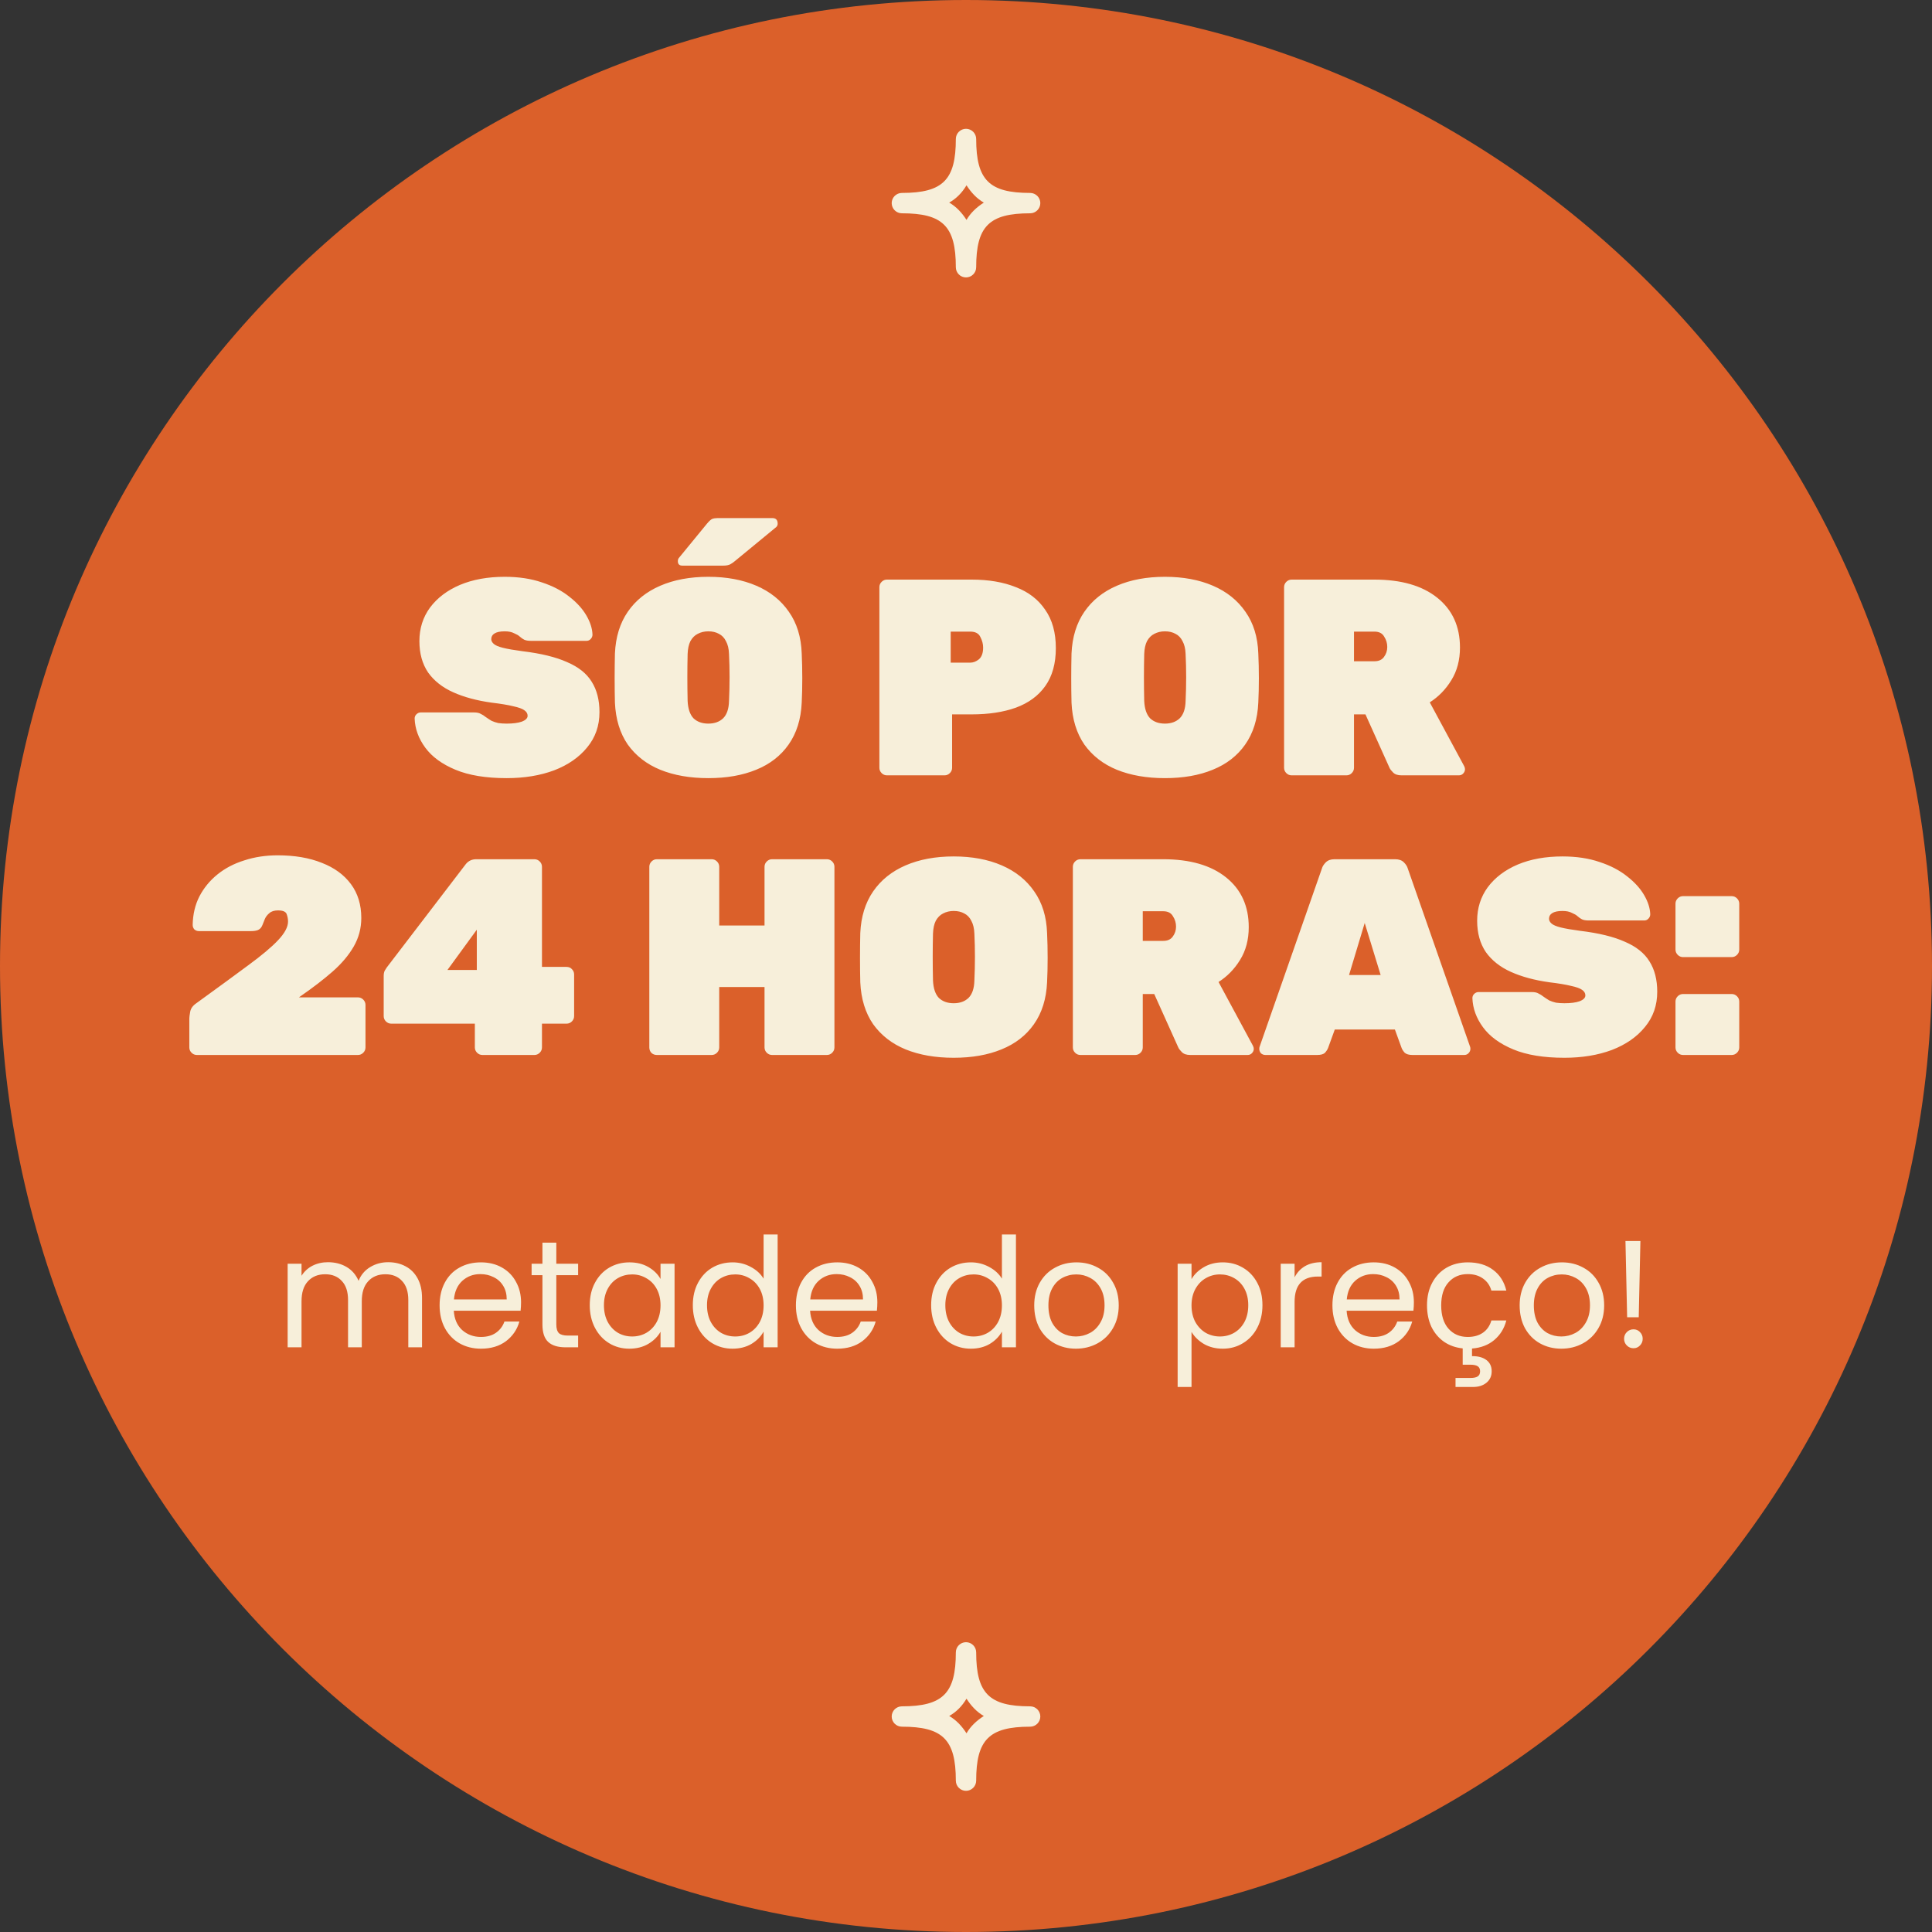 <?xml version="1.0" encoding="UTF-8"?> <svg xmlns="http://www.w3.org/2000/svg" width="152" height="152" viewBox="0 0 152 152" fill="none"><rect x="0" y="0" width="152" height="152" fill="#333333" stroke="none"/><path d="M0 76C0 34.026 34.026 0 76 0V0C117.974 0 152 34.026 152 76V76C152 117.974 117.974 152 76 152V152C34.026 152 0 117.974 0 76V76Z" fill="#DB602A"></path><path d="M76.001 140.893C75.56 140.893 75.2 140.532 75.2 140.092C75.2 136.848 74.159 135.847 70.955 135.847C70.515 135.847 70.154 135.487 70.154 135.046C70.154 134.606 70.515 134.246 70.955 134.246C74.199 134.246 75.2 133.204 75.2 130.001C75.2 129.561 75.56 129.2 76.001 129.2C76.441 129.2 76.801 129.561 76.801 130.001C76.801 133.244 77.842 134.246 81.046 134.246C81.486 134.246 81.847 134.606 81.847 135.046C81.847 135.487 81.486 135.847 81.046 135.847C77.802 135.847 76.801 136.888 76.801 140.092C76.801 140.532 76.441 140.893 76.001 140.893ZM74.679 135.006C75.24 135.327 75.68 135.807 76.04 136.368C76.361 135.807 76.841 135.367 77.402 135.006C76.841 134.686 76.401 134.205 76.04 133.645C75.68 134.246 75.24 134.686 74.679 135.006Z" fill="#F7EFDA"></path><path d="M76.001 21.826C75.56 21.826 75.2 21.466 75.2 21.025C75.2 17.782 74.159 16.781 70.955 16.781C70.515 16.781 70.154 16.42 70.154 15.98C70.154 15.54 70.515 15.179 70.955 15.179C74.199 15.179 75.2 14.138 75.2 10.935C75.2 10.494 75.56 10.134 76.001 10.134C76.441 10.134 76.801 10.494 76.801 10.935C76.801 14.178 77.842 15.179 81.046 15.179C81.486 15.179 81.847 15.54 81.847 15.98C81.847 16.42 81.486 16.781 81.046 16.781C77.802 16.781 76.801 17.822 76.801 21.025C76.801 21.466 76.441 21.826 76.001 21.826ZM74.679 15.94C75.24 16.26 75.68 16.741 76.04 17.301C76.361 16.741 76.841 16.3 77.402 15.94C76.841 15.62 76.401 15.139 76.04 14.579C75.68 15.179 75.24 15.62 74.679 15.94Z" fill="#F7EFDA"></path><path d="M30.539 99.304C31.051 99.304 31.507 99.412 31.907 99.628C32.307 99.836 32.623 100.152 32.855 100.576C33.087 101 33.203 101.516 33.203 102.124V106H32.123V102.28C32.123 101.624 31.959 101.124 31.631 100.78C31.311 100.428 30.875 100.252 30.323 100.252C29.755 100.252 29.303 100.436 28.967 100.804C28.631 101.164 28.463 101.688 28.463 102.376V106H27.383V102.28C27.383 101.624 27.219 101.124 26.891 100.78C26.571 100.428 26.135 100.252 25.583 100.252C25.015 100.252 24.563 100.436 24.227 100.804C23.891 101.164 23.723 101.688 23.723 102.376V106H22.631V99.424H23.723V100.372C23.939 100.028 24.227 99.764 24.587 99.58C24.955 99.396 25.359 99.304 25.799 99.304C26.351 99.304 26.839 99.428 27.263 99.676C27.687 99.924 28.003 100.288 28.211 100.768C28.395 100.304 28.699 99.944 29.123 99.688C29.547 99.432 30.019 99.304 30.539 99.304ZM40.994 102.46C40.994 102.668 40.982 102.888 40.958 103.12H35.702C35.742 103.768 35.962 104.276 36.362 104.644C36.77 105.004 37.262 105.184 37.838 105.184C38.31 105.184 38.702 105.076 39.014 104.86C39.334 104.636 39.558 104.34 39.686 103.972H40.862C40.686 104.604 40.334 105.12 39.806 105.52C39.278 105.912 38.622 106.108 37.838 106.108C37.214 106.108 36.654 105.968 36.158 105.688C35.67 105.408 35.286 105.012 35.006 104.5C34.726 103.98 34.586 103.38 34.586 102.7C34.586 102.02 34.722 101.424 34.994 100.912C35.266 100.4 35.646 100.008 36.134 99.736C36.63 99.456 37.198 99.316 37.838 99.316C38.462 99.316 39.014 99.452 39.494 99.724C39.974 99.996 40.342 100.372 40.598 100.852C40.862 101.324 40.994 101.86 40.994 102.46ZM39.866 102.232C39.866 101.816 39.774 101.46 39.59 101.164C39.406 100.86 39.154 100.632 38.834 100.48C38.522 100.32 38.174 100.24 37.79 100.24C37.238 100.24 36.766 100.416 36.374 100.768C35.99 101.12 35.77 101.608 35.714 102.232H39.866ZM43.768 100.324V104.2C43.768 104.52 43.836 104.748 43.972 104.884C44.108 105.012 44.344 105.076 44.68 105.076H45.484V106H44.5C43.892 106 43.436 105.86 43.132 105.58C42.828 105.3 42.676 104.84 42.676 104.2V100.324H41.824V99.424H42.676V97.768H43.768V99.424H45.484V100.324H43.768ZM46.399 102.688C46.399 102.016 46.535 101.428 46.807 100.924C47.079 100.412 47.451 100.016 47.923 99.736C48.403 99.456 48.935 99.316 49.519 99.316C50.095 99.316 50.595 99.44 51.019 99.688C51.443 99.936 51.759 100.248 51.967 100.624V99.424H53.071V106H51.967V104.776C51.751 105.16 51.427 105.48 50.995 105.736C50.571 105.984 50.075 106.108 49.507 106.108C48.923 106.108 48.395 105.964 47.923 105.676C47.451 105.388 47.079 104.984 46.807 104.464C46.535 103.944 46.399 103.352 46.399 102.688ZM51.967 102.7C51.967 102.204 51.867 101.772 51.667 101.404C51.467 101.036 51.195 100.756 50.851 100.564C50.515 100.364 50.143 100.264 49.735 100.264C49.327 100.264 48.955 100.36 48.619 100.552C48.283 100.744 48.015 101.024 47.815 101.392C47.615 101.76 47.515 102.192 47.515 102.688C47.515 103.192 47.615 103.632 47.815 104.008C48.015 104.376 48.283 104.66 48.619 104.86C48.955 105.052 49.327 105.148 49.735 105.148C50.143 105.148 50.515 105.052 50.851 104.86C51.195 104.66 51.467 104.376 51.667 104.008C51.867 103.632 51.967 103.196 51.967 102.7ZM54.508 102.688C54.508 102.016 54.644 101.428 54.916 100.924C55.188 100.412 55.56 100.016 56.032 99.736C56.512 99.456 57.048 99.316 57.64 99.316C58.152 99.316 58.628 99.436 59.068 99.676C59.508 99.908 59.844 100.216 60.076 100.6V97.12H61.18V106H60.076V104.764C59.86 105.156 59.54 105.48 59.116 105.736C58.692 105.984 58.196 106.108 57.628 106.108C57.044 106.108 56.512 105.964 56.032 105.676C55.56 105.388 55.188 104.984 54.916 104.464C54.644 103.944 54.508 103.352 54.508 102.688ZM60.076 102.7C60.076 102.204 59.976 101.772 59.776 101.404C59.576 101.036 59.304 100.756 58.96 100.564C58.624 100.364 58.252 100.264 57.844 100.264C57.436 100.264 57.064 100.36 56.728 100.552C56.392 100.744 56.124 101.024 55.924 101.392C55.724 101.76 55.624 102.192 55.624 102.688C55.624 103.192 55.724 103.632 55.924 104.008C56.124 104.376 56.392 104.66 56.728 104.86C57.064 105.052 57.436 105.148 57.844 105.148C58.252 105.148 58.624 105.052 58.96 104.86C59.304 104.66 59.576 104.376 59.776 104.008C59.976 103.632 60.076 103.196 60.076 102.7ZM69.026 102.46C69.026 102.668 69.014 102.888 68.99 103.12H63.734C63.774 103.768 63.994 104.276 64.394 104.644C64.802 105.004 65.294 105.184 65.87 105.184C66.342 105.184 66.734 105.076 67.046 104.86C67.366 104.636 67.59 104.34 67.718 103.972H68.894C68.718 104.604 68.366 105.12 67.838 105.52C67.31 105.912 66.654 106.108 65.87 106.108C65.246 106.108 64.686 105.968 64.19 105.688C63.702 105.408 63.318 105.012 63.038 104.5C62.758 103.98 62.618 103.38 62.618 102.7C62.618 102.02 62.754 101.424 63.026 100.912C63.298 100.4 63.678 100.008 64.166 99.736C64.662 99.456 65.23 99.316 65.87 99.316C66.494 99.316 67.046 99.452 67.526 99.724C68.006 99.996 68.374 100.372 68.63 100.852C68.894 101.324 69.026 101.86 69.026 102.46ZM67.898 102.232C67.898 101.816 67.806 101.46 67.622 101.164C67.438 100.86 67.186 100.632 66.866 100.48C66.554 100.32 66.206 100.24 65.822 100.24C65.27 100.24 64.798 100.416 64.406 100.768C64.022 101.12 63.802 101.608 63.746 102.232H67.898ZM73.258 102.688C73.258 102.016 73.394 101.428 73.666 100.924C73.938 100.412 74.31 100.016 74.782 99.736C75.262 99.456 75.798 99.316 76.39 99.316C76.902 99.316 77.378 99.436 77.818 99.676C78.258 99.908 78.594 100.216 78.826 100.6V97.12H79.93V106H78.826V104.764C78.61 105.156 78.29 105.48 77.866 105.736C77.442 105.984 76.946 106.108 76.378 106.108C75.794 106.108 75.262 105.964 74.782 105.676C74.31 105.388 73.938 104.984 73.666 104.464C73.394 103.944 73.258 103.352 73.258 102.688ZM78.826 102.7C78.826 102.204 78.726 101.772 78.526 101.404C78.326 101.036 78.054 100.756 77.71 100.564C77.374 100.364 77.002 100.264 76.594 100.264C76.186 100.264 75.814 100.36 75.478 100.552C75.142 100.744 74.874 101.024 74.674 101.392C74.474 101.76 74.374 102.192 74.374 102.688C74.374 103.192 74.474 103.632 74.674 104.008C74.874 104.376 75.142 104.66 75.478 104.86C75.814 105.052 76.186 105.148 76.594 105.148C77.002 105.148 77.374 105.052 77.71 104.86C78.054 104.66 78.326 104.376 78.526 104.008C78.726 103.632 78.826 103.196 78.826 102.7ZM84.644 106.108C84.028 106.108 83.468 105.968 82.964 105.688C82.468 105.408 82.076 105.012 81.788 104.5C81.508 103.98 81.368 103.38 81.368 102.7C81.368 102.028 81.512 101.436 81.8 100.924C82.096 100.404 82.496 100.008 83 99.736C83.504 99.456 84.068 99.316 84.692 99.316C85.316 99.316 85.88 99.456 86.384 99.736C86.888 100.008 87.284 100.4 87.572 100.912C87.868 101.424 88.016 102.02 88.016 102.7C88.016 103.38 87.864 103.98 87.56 104.5C87.264 105.012 86.86 105.408 86.348 105.688C85.836 105.968 85.268 106.108 84.644 106.108ZM84.644 105.148C85.036 105.148 85.404 105.056 85.748 104.872C86.092 104.688 86.368 104.412 86.576 104.044C86.792 103.676 86.9 103.228 86.9 102.7C86.9 102.172 86.796 101.724 86.588 101.356C86.38 100.988 86.108 100.716 85.772 100.54C85.436 100.356 85.072 100.264 84.68 100.264C84.28 100.264 83.912 100.356 83.576 100.54C83.248 100.716 82.984 100.988 82.784 101.356C82.584 101.724 82.484 102.172 82.484 102.7C82.484 103.236 82.58 103.688 82.772 104.056C82.972 104.424 83.236 104.7 83.564 104.884C83.892 105.06 84.252 105.148 84.644 105.148ZM93.743 100.636C93.959 100.26 94.279 99.948 94.703 99.7C95.135 99.444 95.635 99.316 96.203 99.316C96.787 99.316 97.315 99.456 97.787 99.736C98.267 100.016 98.643 100.412 98.915 100.924C99.187 101.428 99.323 102.016 99.323 102.688C99.323 103.352 99.187 103.944 98.915 104.464C98.643 104.984 98.267 105.388 97.787 105.676C97.315 105.964 96.787 106.108 96.203 106.108C95.643 106.108 95.147 105.984 94.715 105.736C94.291 105.48 93.967 105.164 93.743 104.788V109.12H92.651V99.424H93.743V100.636ZM98.207 102.688C98.207 102.192 98.107 101.76 97.907 101.392C97.707 101.024 97.435 100.744 97.091 100.552C96.755 100.36 96.383 100.264 95.975 100.264C95.575 100.264 95.203 100.364 94.859 100.564C94.523 100.756 94.251 101.04 94.043 101.416C93.843 101.784 93.743 102.212 93.743 102.7C93.743 103.196 93.843 103.632 94.043 104.008C94.251 104.376 94.523 104.66 94.859 104.86C95.203 105.052 95.575 105.148 95.975 105.148C96.383 105.148 96.755 105.052 97.091 104.86C97.435 104.66 97.707 104.376 97.907 104.008C98.107 103.632 98.207 103.192 98.207 102.688ZM101.852 100.492C102.044 100.116 102.316 99.824 102.668 99.616C103.028 99.408 103.464 99.304 103.976 99.304V100.432H103.688C102.464 100.432 101.852 101.096 101.852 102.424V106H100.76V99.424H101.852V100.492ZM111.237 102.46C111.237 102.668 111.225 102.888 111.201 103.12H105.945C105.985 103.768 106.205 104.276 106.605 104.644C107.013 105.004 107.505 105.184 108.081 105.184C108.553 105.184 108.945 105.076 109.257 104.86C109.577 104.636 109.801 104.34 109.929 103.972H111.105C110.929 104.604 110.577 105.12 110.049 105.52C109.521 105.912 108.865 106.108 108.081 106.108C107.457 106.108 106.897 105.968 106.401 105.688C105.913 105.408 105.529 105.012 105.249 104.5C104.969 103.98 104.829 103.38 104.829 102.7C104.829 102.02 104.965 101.424 105.237 100.912C105.509 100.4 105.889 100.008 106.377 99.736C106.873 99.456 107.441 99.316 108.081 99.316C108.705 99.316 109.257 99.452 109.737 99.724C110.217 99.996 110.585 100.372 110.841 100.852C111.105 101.324 111.237 101.86 111.237 102.46ZM110.109 102.232C110.109 101.816 110.017 101.46 109.833 101.164C109.649 100.86 109.397 100.632 109.077 100.48C108.765 100.32 108.417 100.24 108.033 100.24C107.481 100.24 107.009 100.416 106.617 100.768C106.233 101.12 106.013 101.608 105.957 102.232H110.109ZM115.474 105.184C115.954 105.184 116.354 105.072 116.674 104.848C116.994 104.624 117.214 104.304 117.334 103.888H118.51C118.35 104.512 118.034 105.024 117.562 105.424C117.098 105.816 116.514 106.04 115.81 106.096V106.696C116.282 106.688 116.658 106.788 116.938 106.996C117.218 107.204 117.358 107.5 117.358 107.884C117.358 108.26 117.222 108.56 116.95 108.784C116.678 109.008 116.326 109.12 115.894 109.12H114.514V108.412H115.678C115.942 108.412 116.134 108.372 116.254 108.292C116.382 108.212 116.446 108.076 116.446 107.884C116.446 107.7 116.382 107.568 116.254 107.488C116.134 107.408 115.942 107.368 115.678 107.368H115.078V106.084C114.526 106.028 114.038 105.856 113.614 105.568C113.19 105.272 112.858 104.88 112.618 104.392C112.386 103.896 112.27 103.332 112.27 102.7C112.27 102.02 112.406 101.428 112.678 100.924C112.95 100.412 113.326 100.016 113.806 99.736C114.294 99.456 114.85 99.316 115.474 99.316C116.282 99.316 116.946 99.512 117.466 99.904C117.994 100.296 118.342 100.84 118.51 101.536H117.334C117.222 101.136 117.002 100.82 116.674 100.588C116.354 100.356 115.954 100.24 115.474 100.24C114.85 100.24 114.346 100.456 113.962 100.888C113.578 101.312 113.386 101.916 113.386 102.7C113.386 103.492 113.578 104.104 113.962 104.536C114.346 104.968 114.85 105.184 115.474 105.184ZM122.835 106.108C122.219 106.108 121.659 105.968 121.155 105.688C120.659 105.408 120.267 105.012 119.979 104.5C119.699 103.98 119.559 103.38 119.559 102.7C119.559 102.028 119.703 101.436 119.991 100.924C120.287 100.404 120.687 100.008 121.191 99.736C121.695 99.456 122.259 99.316 122.883 99.316C123.507 99.316 124.071 99.456 124.575 99.736C125.079 100.008 125.475 100.4 125.763 100.912C126.059 101.424 126.207 102.02 126.207 102.7C126.207 103.38 126.055 103.98 125.751 104.5C125.455 105.012 125.051 105.408 124.539 105.688C124.027 105.968 123.459 106.108 122.835 106.108ZM122.835 105.148C123.227 105.148 123.595 105.056 123.939 104.872C124.283 104.688 124.559 104.412 124.767 104.044C124.983 103.676 125.091 103.228 125.091 102.7C125.091 102.172 124.987 101.724 124.779 101.356C124.571 100.988 124.299 100.716 123.963 100.54C123.627 100.356 123.263 100.264 122.871 100.264C122.471 100.264 122.103 100.356 121.767 100.54C121.439 100.716 121.175 100.988 120.975 101.356C120.775 101.724 120.675 102.172 120.675 102.7C120.675 103.236 120.771 103.688 120.963 104.056C121.163 104.424 121.427 104.7 121.755 104.884C122.083 105.06 122.443 105.148 122.835 105.148ZM129.059 97.636L128.927 103.636H128.015L127.883 97.636H129.059ZM128.519 106.072C128.311 106.072 128.135 106 127.991 105.856C127.847 105.712 127.775 105.536 127.775 105.328C127.775 105.12 127.847 104.944 127.991 104.8C128.135 104.656 128.311 104.584 128.519 104.584C128.719 104.584 128.887 104.656 129.023 104.8C129.167 104.944 129.239 105.12 129.239 105.328C129.239 105.536 129.167 105.712 129.023 105.856C128.887 106 128.719 106.072 128.519 106.072Z" fill="#F7EFDA"></path><path d="M39.86 61.22C38.232 61.22 36.89 61 35.834 60.56C34.778 60.12 33.986 59.541 33.458 58.822C32.93 58.103 32.651 57.341 32.622 56.534C32.622 56.402 32.666 56.292 32.754 56.204C32.856 56.101 32.974 56.05 33.106 56.05H37.286C37.52 56.05 37.696 56.087 37.814 56.16C37.946 56.219 38.085 56.307 38.232 56.424C38.378 56.527 38.525 56.622 38.672 56.71C38.833 56.783 39.009 56.842 39.2 56.886C39.405 56.915 39.625 56.93 39.86 56.93C40.358 56.93 40.754 56.879 41.048 56.776C41.356 56.659 41.51 56.505 41.51 56.314C41.51 56.138 41.422 55.991 41.246 55.874C41.084 55.757 40.798 55.654 40.388 55.566C39.977 55.463 39.405 55.368 38.672 55.28C37.513 55.119 36.508 54.847 35.658 54.466C34.807 54.085 34.147 53.564 33.678 52.904C33.223 52.229 32.996 51.408 32.996 50.44C32.996 49.443 33.274 48.563 33.832 47.8C34.404 47.037 35.188 46.443 36.186 46.018C37.198 45.593 38.371 45.38 39.706 45.38C40.806 45.38 41.781 45.527 42.632 45.82C43.482 46.099 44.201 46.473 44.788 46.942C45.374 47.397 45.822 47.888 46.13 48.416C46.438 48.944 46.599 49.45 46.614 49.934C46.614 50.066 46.562 50.183 46.46 50.286C46.372 50.374 46.269 50.418 46.152 50.418H41.752C41.546 50.418 41.378 50.389 41.246 50.33C41.128 50.271 41.004 50.183 40.872 50.066C40.798 49.993 40.659 49.912 40.454 49.824C40.263 49.721 40.014 49.67 39.706 49.67C39.339 49.67 39.068 49.729 38.892 49.846C38.73 49.949 38.65 50.095 38.65 50.286C38.65 50.418 38.716 50.543 38.848 50.66C38.98 50.777 39.222 50.88 39.574 50.968C39.926 51.056 40.432 51.144 41.092 51.232C42.558 51.408 43.732 51.694 44.612 52.09C45.506 52.471 46.152 52.985 46.548 53.63C46.958 54.275 47.164 55.075 47.164 56.028C47.164 57.099 46.841 58.023 46.196 58.8C45.565 59.577 44.7 60.179 43.6 60.604C42.5 61.015 41.253 61.22 39.86 61.22ZM55.727 61.22C54.29 61.22 53.029 61 51.943 60.56C50.873 60.12 50.022 59.46 49.391 58.58C48.775 57.685 48.438 56.585 48.379 55.28C48.365 54.679 48.357 54.041 48.357 53.366C48.357 52.691 48.365 52.039 48.379 51.408C48.438 50.117 48.775 49.025 49.391 48.13C50.007 47.235 50.858 46.553 51.943 46.084C53.029 45.615 54.29 45.38 55.727 45.38C57.165 45.38 58.426 45.615 59.511 46.084C60.597 46.553 61.447 47.235 62.063 48.13C62.694 49.025 63.031 50.117 63.075 51.408C63.105 52.039 63.119 52.691 63.119 53.366C63.119 54.041 63.105 54.679 63.075 55.28C63.017 56.585 62.672 57.685 62.041 58.58C61.425 59.46 60.575 60.12 59.489 60.56C58.419 61 57.165 61.22 55.727 61.22ZM55.727 56.93C56.211 56.93 56.6 56.791 56.893 56.512C57.187 56.219 57.341 55.764 57.355 55.148C57.385 54.517 57.399 53.894 57.399 53.278C57.399 52.662 57.385 52.053 57.355 51.452C57.341 51.041 57.26 50.704 57.113 50.44C56.981 50.176 56.798 49.985 56.563 49.868C56.329 49.736 56.05 49.67 55.727 49.67C55.419 49.67 55.141 49.736 54.891 49.868C54.657 49.985 54.466 50.176 54.319 50.44C54.187 50.704 54.114 51.041 54.099 51.452C54.085 52.053 54.077 52.662 54.077 53.278C54.077 53.894 54.085 54.517 54.099 55.148C54.129 55.764 54.283 56.219 54.561 56.512C54.855 56.791 55.243 56.93 55.727 56.93ZM53.681 44.5C53.447 44.5 53.329 44.383 53.329 44.148C53.329 44.031 53.366 43.935 53.439 43.862L55.639 41.178C55.801 40.987 55.933 40.87 56.035 40.826C56.153 40.782 56.292 40.76 56.453 40.76H60.765C61.044 40.76 61.183 40.907 61.183 41.2C61.183 41.303 61.147 41.391 61.073 41.464L57.839 44.126C57.722 44.229 57.597 44.317 57.465 44.39C57.333 44.463 57.15 44.5 56.915 44.5H53.681ZM69.78 61C69.618 61 69.479 60.941 69.362 60.824C69.244 60.707 69.186 60.567 69.186 60.406V46.194C69.186 46.033 69.244 45.893 69.362 45.776C69.479 45.659 69.618 45.6 69.78 45.6H76.446C77.78 45.6 78.939 45.798 79.922 46.194C80.919 46.575 81.689 47.169 82.232 47.976C82.789 48.768 83.068 49.773 83.068 50.99C83.068 52.207 82.789 53.205 82.232 53.982C81.689 54.745 80.919 55.309 79.922 55.676C78.939 56.028 77.78 56.204 76.446 56.204H74.906V60.406C74.906 60.567 74.847 60.707 74.73 60.824C74.612 60.941 74.473 61 74.312 61H69.78ZM74.796 52.134H76.336C76.57 52.134 76.798 52.046 77.018 51.87C77.238 51.679 77.348 51.371 77.348 50.946C77.348 50.667 77.274 50.389 77.128 50.11C76.996 49.831 76.732 49.692 76.336 49.692H74.796V52.134ZM91.649 61.22C90.212 61.22 88.951 61 87.865 60.56C86.795 60.12 85.944 59.46 85.313 58.58C84.697 57.685 84.36 56.585 84.301 55.28C84.287 54.679 84.279 54.041 84.279 53.366C84.279 52.691 84.287 52.039 84.301 51.408C84.36 50.117 84.697 49.025 85.313 48.13C85.929 47.235 86.78 46.553 87.865 46.084C88.951 45.615 90.212 45.38 91.649 45.38C93.087 45.38 94.348 45.615 95.433 46.084C96.519 46.553 97.369 47.235 97.985 48.13C98.616 49.025 98.953 50.117 98.997 51.408C99.027 52.039 99.041 52.691 99.041 53.366C99.041 54.041 99.027 54.679 98.997 55.28C98.939 56.585 98.594 57.685 97.963 58.58C97.347 59.46 96.497 60.12 95.411 60.56C94.341 61 93.087 61.22 91.649 61.22ZM91.649 56.93C92.133 56.93 92.522 56.791 92.815 56.512C93.109 56.219 93.263 55.764 93.277 55.148C93.307 54.517 93.321 53.894 93.321 53.278C93.321 52.662 93.307 52.053 93.277 51.452C93.263 51.041 93.182 50.704 93.035 50.44C92.903 50.176 92.72 49.985 92.485 49.868C92.251 49.736 91.972 49.67 91.649 49.67C91.341 49.67 91.063 49.736 90.813 49.868C90.579 49.985 90.388 50.176 90.241 50.44C90.109 50.704 90.036 51.041 90.021 51.452C90.007 52.053 89.999 52.662 89.999 53.278C89.999 53.894 90.007 54.517 90.021 55.148C90.051 55.764 90.205 56.219 90.483 56.512C90.777 56.791 91.165 56.93 91.649 56.93ZM101.619 61C101.458 61 101.319 60.941 101.201 60.824C101.084 60.707 101.025 60.567 101.025 60.406V46.194C101.025 46.033 101.084 45.893 101.201 45.776C101.319 45.659 101.458 45.6 101.619 45.6H108.131C110.243 45.6 111.893 46.077 113.081 47.03C114.269 47.983 114.863 49.289 114.863 50.946C114.863 51.929 114.636 52.787 114.181 53.52C113.741 54.239 113.177 54.818 112.487 55.258L115.193 60.274C115.237 60.362 115.259 60.443 115.259 60.516C115.259 60.648 115.208 60.765 115.105 60.868C115.017 60.956 114.907 61 114.775 61H110.265C109.972 61 109.752 60.927 109.605 60.78C109.459 60.633 109.363 60.509 109.319 60.406L107.427 56.204H106.525V60.406C106.525 60.567 106.467 60.707 106.349 60.824C106.232 60.941 106.093 61 105.931 61H101.619ZM106.525 52.024H108.131C108.469 52.024 108.718 51.914 108.879 51.694C109.055 51.459 109.143 51.195 109.143 50.902C109.143 50.609 109.063 50.337 108.901 50.088C108.755 49.824 108.498 49.692 108.131 49.692H106.525V52.024ZM15.489 83C15.328 83 15.188 82.941 15.071 82.824C14.954 82.707 14.895 82.567 14.895 82.406V80.118C14.895 80.03 14.917 79.861 14.961 79.612C15.005 79.348 15.166 79.121 15.445 78.93L15.687 78.754C17.227 77.639 18.51 76.701 19.537 75.938C20.578 75.175 21.356 74.523 21.869 73.98C22.397 73.423 22.661 72.931 22.661 72.506C22.661 72.301 22.624 72.103 22.551 71.912C22.478 71.721 22.25 71.626 21.869 71.626C21.576 71.626 21.348 71.699 21.187 71.846C21.026 71.978 20.908 72.132 20.835 72.308C20.762 72.484 20.703 72.631 20.659 72.748C20.586 72.953 20.468 73.093 20.307 73.166C20.16 73.225 19.984 73.254 19.779 73.254H15.643C15.511 73.254 15.394 73.21 15.291 73.122C15.203 73.019 15.159 72.902 15.159 72.77C15.174 71.934 15.35 71.186 15.687 70.526C16.039 69.851 16.516 69.272 17.117 68.788C17.718 68.304 18.422 67.937 19.229 67.688C20.036 67.424 20.908 67.292 21.847 67.292C23.182 67.292 24.34 67.49 25.323 67.886C26.306 68.267 27.068 68.825 27.611 69.558C28.154 70.291 28.425 71.179 28.425 72.22C28.425 73.027 28.227 73.775 27.831 74.464C27.435 75.153 26.878 75.813 26.159 76.444C25.455 77.06 24.626 77.698 23.673 78.358L23.519 78.468H28.161C28.322 78.468 28.462 78.527 28.579 78.644C28.696 78.761 28.755 78.901 28.755 79.062V82.406C28.755 82.567 28.696 82.707 28.579 82.824C28.462 82.941 28.322 83 28.161 83H15.489ZM37.953 83C37.792 83 37.653 82.941 37.535 82.824C37.418 82.707 37.359 82.567 37.359 82.406V80.536H30.781C30.62 80.536 30.481 80.477 30.363 80.36C30.246 80.243 30.187 80.103 30.187 79.942V76.796C30.187 76.605 30.217 76.459 30.275 76.356C30.334 76.253 30.385 76.173 30.429 76.114L36.655 67.974C36.861 67.725 37.132 67.6 37.469 67.6H42.045C42.207 67.6 42.346 67.659 42.463 67.776C42.581 67.893 42.639 68.033 42.639 68.194V76.07H44.553C44.744 76.07 44.891 76.129 44.993 76.246C45.111 76.363 45.169 76.503 45.169 76.664V79.942C45.169 80.103 45.111 80.243 44.993 80.36C44.876 80.477 44.737 80.536 44.575 80.536H42.639V82.406C42.639 82.567 42.581 82.707 42.463 82.824C42.346 82.941 42.207 83 42.045 83H37.953ZM35.203 76.312H37.513V73.144L35.203 76.312ZM51.679 83C51.518 83 51.378 82.949 51.261 82.846C51.144 82.729 51.085 82.582 51.085 82.406V68.194C51.085 68.033 51.144 67.893 51.261 67.776C51.378 67.659 51.518 67.6 51.679 67.6H55.991C56.152 67.6 56.292 67.659 56.409 67.776C56.526 67.893 56.585 68.033 56.585 68.194V72.814H60.149V68.194C60.149 68.033 60.208 67.893 60.325 67.776C60.442 67.659 60.582 67.6 60.743 67.6H65.055C65.216 67.6 65.356 67.659 65.473 67.776C65.59 67.893 65.649 68.033 65.649 68.194V82.406C65.649 82.567 65.59 82.707 65.473 82.824C65.356 82.941 65.216 83 65.055 83H60.743C60.582 83 60.442 82.941 60.325 82.824C60.208 82.707 60.149 82.567 60.149 82.406V77.654H56.585V82.406C56.585 82.567 56.526 82.707 56.409 82.824C56.292 82.941 56.152 83 55.991 83H51.679ZM75.031 83.22C73.594 83.22 72.332 83 71.247 82.56C70.177 82.12 69.326 81.46 68.695 80.58C68.079 79.685 67.742 78.585 67.683 77.28C67.668 76.679 67.661 76.041 67.661 75.366C67.661 74.691 67.668 74.039 67.683 73.408C67.742 72.117 68.079 71.025 68.695 70.13C69.311 69.235 70.162 68.553 71.247 68.084C72.332 67.615 73.594 67.38 75.031 67.38C76.469 67.38 77.73 67.615 78.815 68.084C79.9 68.553 80.751 69.235 81.367 70.13C81.998 71.025 82.335 72.117 82.379 73.408C82.409 74.039 82.423 74.691 82.423 75.366C82.423 76.041 82.409 76.679 82.379 77.28C82.32 78.585 81.976 79.685 81.345 80.58C80.729 81.46 79.879 82.12 78.793 82.56C77.722 83 76.469 83.22 75.031 83.22ZM75.031 78.93C75.515 78.93 75.904 78.791 76.197 78.512C76.49 78.219 76.644 77.764 76.659 77.148C76.689 76.517 76.703 75.894 76.703 75.278C76.703 74.662 76.689 74.053 76.659 73.452C76.644 73.041 76.564 72.704 76.417 72.44C76.285 72.176 76.102 71.985 75.867 71.868C75.632 71.736 75.354 71.67 75.031 71.67C74.723 71.67 74.445 71.736 74.195 71.868C73.96 71.985 73.77 72.176 73.623 72.44C73.491 72.704 73.418 73.041 73.403 73.452C73.388 74.053 73.381 74.662 73.381 75.278C73.381 75.894 73.388 76.517 73.403 77.148C73.433 77.764 73.587 78.219 73.865 78.512C74.159 78.791 74.547 78.93 75.031 78.93ZM85.001 83C84.84 83 84.701 82.941 84.583 82.824C84.466 82.707 84.407 82.567 84.407 82.406V68.194C84.407 68.033 84.466 67.893 84.583 67.776C84.701 67.659 84.84 67.6 85.001 67.6H91.513C93.625 67.6 95.275 68.077 96.463 69.03C97.651 69.983 98.245 71.289 98.245 72.946C98.245 73.929 98.018 74.787 97.563 75.52C97.123 76.239 96.559 76.818 95.869 77.258L98.575 82.274C98.619 82.362 98.641 82.443 98.641 82.516C98.641 82.648 98.59 82.765 98.487 82.868C98.399 82.956 98.289 83 98.157 83H93.647C93.354 83 93.134 82.927 92.987 82.78C92.841 82.633 92.745 82.509 92.701 82.406L90.809 78.204H89.907V82.406C89.907 82.567 89.849 82.707 89.731 82.824C89.614 82.941 89.475 83 89.313 83H85.001ZM89.907 74.024H91.513C91.851 74.024 92.1 73.914 92.261 73.694C92.437 73.459 92.525 73.195 92.525 72.902C92.525 72.609 92.445 72.337 92.283 72.088C92.137 71.824 91.88 71.692 91.513 71.692H89.907V74.024ZM99.558 83C99.426 83 99.309 82.956 99.206 82.868C99.118 82.765 99.074 82.648 99.074 82.516C99.074 82.457 99.082 82.406 99.096 82.362L104.002 68.326C104.046 68.165 104.149 68.003 104.31 67.842C104.472 67.681 104.699 67.6 104.992 67.6H109.766C110.06 67.6 110.287 67.681 110.448 67.842C110.61 68.003 110.712 68.165 110.756 68.326L115.662 82.362C115.677 82.406 115.684 82.457 115.684 82.516C115.684 82.648 115.633 82.765 115.53 82.868C115.442 82.956 115.332 83 115.2 83H111.13C110.852 83 110.646 82.941 110.514 82.824C110.397 82.692 110.316 82.567 110.272 82.45L109.744 80.998H105.014L104.486 82.45C104.442 82.567 104.362 82.692 104.244 82.824C104.127 82.941 103.922 83 103.628 83H99.558ZM106.136 76.708H108.622L107.368 72.616L106.136 76.708ZM123.079 83.22C121.451 83.22 120.109 83 119.053 82.56C117.997 82.12 117.205 81.541 116.677 80.822C116.149 80.103 115.871 79.341 115.841 78.534C115.841 78.402 115.885 78.292 115.973 78.204C116.076 78.101 116.193 78.05 116.325 78.05H120.505C120.74 78.05 120.916 78.087 121.033 78.16C121.165 78.219 121.305 78.307 121.451 78.424C121.598 78.527 121.745 78.622 121.891 78.71C122.053 78.783 122.229 78.842 122.419 78.886C122.625 78.915 122.845 78.93 123.079 78.93C123.578 78.93 123.974 78.879 124.267 78.776C124.575 78.659 124.729 78.505 124.729 78.314C124.729 78.138 124.641 77.991 124.465 77.874C124.304 77.757 124.018 77.654 123.607 77.566C123.197 77.463 122.625 77.368 121.891 77.28C120.733 77.119 119.728 76.847 118.877 76.466C118.027 76.085 117.367 75.564 116.897 74.904C116.443 74.229 116.215 73.408 116.215 72.44C116.215 71.443 116.494 70.563 117.051 69.8C117.623 69.037 118.408 68.443 119.405 68.018C120.417 67.593 121.591 67.38 122.925 67.38C124.025 67.38 125.001 67.527 125.851 67.82C126.702 68.099 127.421 68.473 128.007 68.942C128.594 69.397 129.041 69.888 129.349 70.416C129.657 70.944 129.819 71.45 129.833 71.934C129.833 72.066 129.782 72.183 129.679 72.286C129.591 72.374 129.489 72.418 129.371 72.418H124.971C124.766 72.418 124.597 72.389 124.465 72.33C124.348 72.271 124.223 72.183 124.091 72.066C124.018 71.993 123.879 71.912 123.673 71.824C123.483 71.721 123.233 71.67 122.925 71.67C122.559 71.67 122.287 71.729 122.111 71.846C121.95 71.949 121.869 72.095 121.869 72.286C121.869 72.418 121.935 72.543 122.067 72.66C122.199 72.777 122.441 72.88 122.793 72.968C123.145 73.056 123.651 73.144 124.311 73.232C125.778 73.408 126.951 73.694 127.831 74.09C128.726 74.471 129.371 74.985 129.767 75.63C130.178 76.275 130.383 77.075 130.383 78.028C130.383 79.099 130.061 80.023 129.415 80.8C128.785 81.577 127.919 82.179 126.819 82.604C125.719 83.015 124.473 83.22 123.079 83.22ZM132.413 75.3C132.252 75.3 132.112 75.241 131.995 75.124C131.878 75.007 131.819 74.867 131.819 74.706V71.098C131.819 70.937 131.878 70.797 131.995 70.68C132.112 70.563 132.252 70.504 132.413 70.504H136.241C136.402 70.504 136.542 70.563 136.659 70.68C136.776 70.797 136.835 70.937 136.835 71.098V74.706C136.835 74.867 136.776 75.007 136.659 75.124C136.542 75.241 136.402 75.3 136.241 75.3H132.413ZM132.413 83C132.252 83 132.112 82.941 131.995 82.824C131.878 82.707 131.819 82.567 131.819 82.406V78.798C131.819 78.637 131.878 78.497 131.995 78.38C132.112 78.263 132.252 78.204 132.413 78.204H136.241C136.402 78.204 136.542 78.263 136.659 78.38C136.776 78.497 136.835 78.637 136.835 78.798V82.406C136.835 82.567 136.776 82.707 136.659 82.824C136.542 82.941 136.402 83 136.241 83H132.413Z" fill="#F7EFDA"></path></svg> 